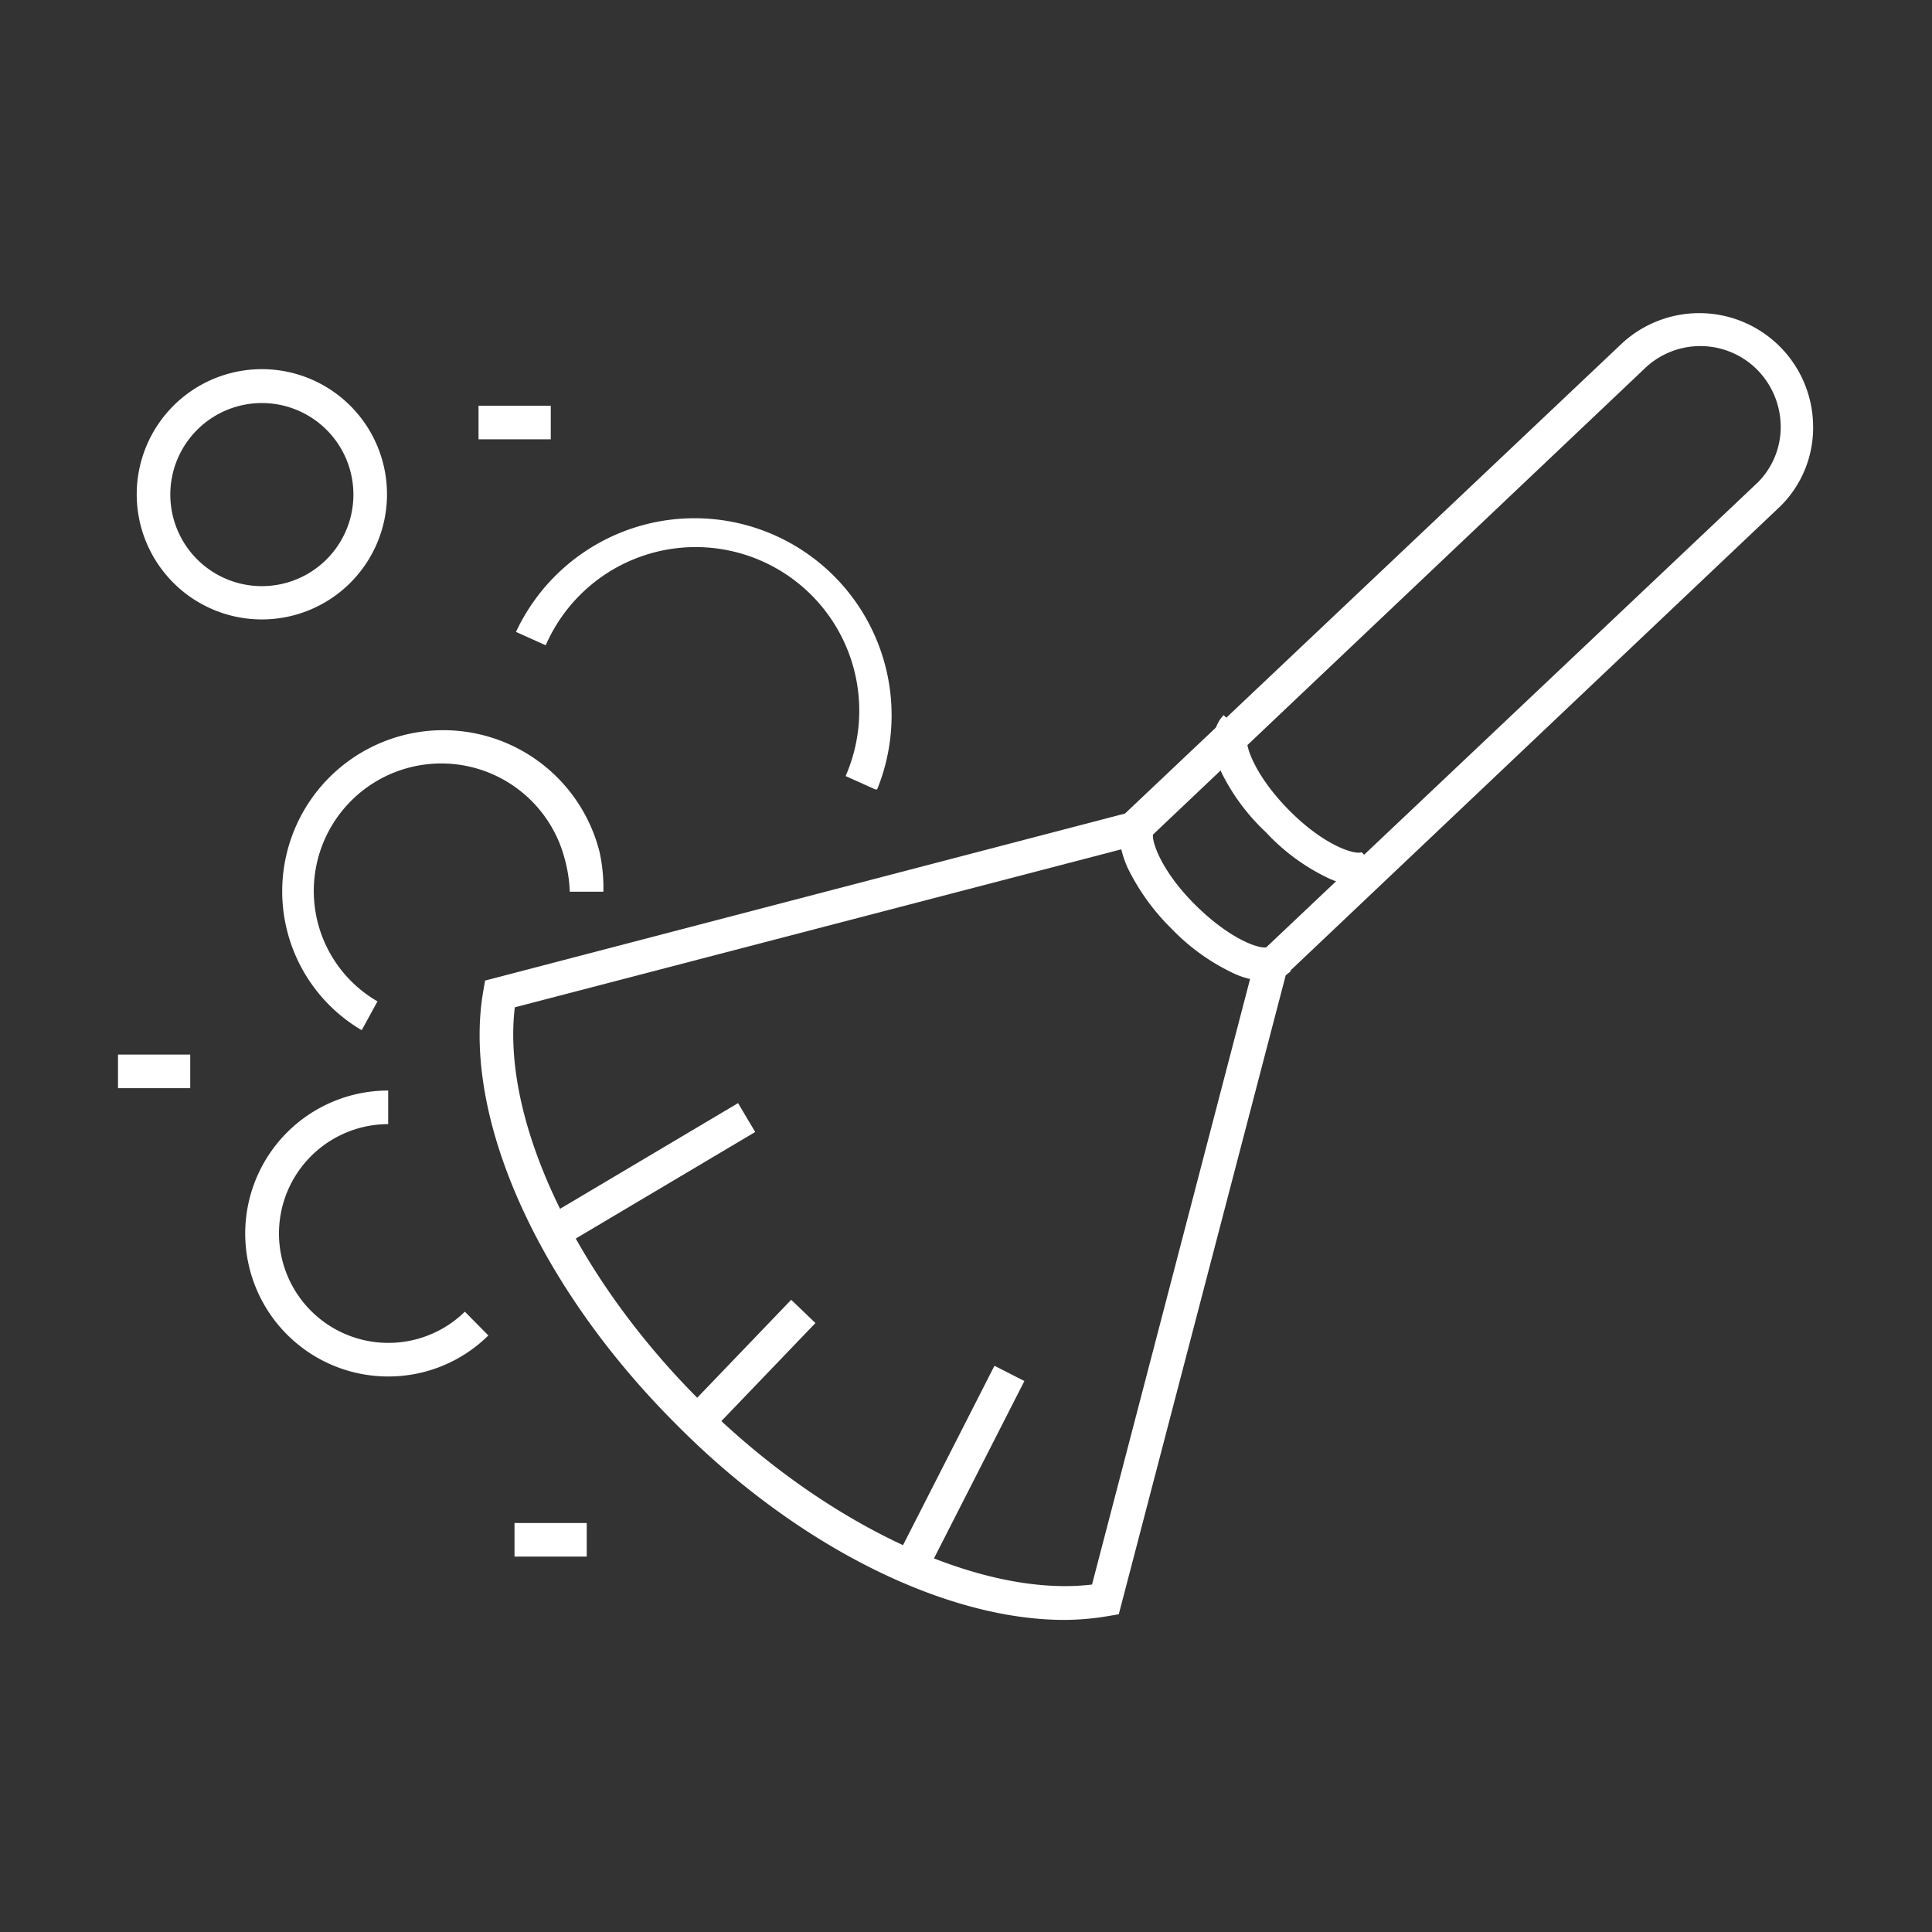 <svg id="Layer_1" data-name="Layer 1" xmlns="http://www.w3.org/2000/svg" viewBox="0 0 65 65"><rect x="0" y="0" width="65" height="65" fill="#333333" stroke="none"/><defs><style>.cls-1{fill:#fff;}</style></defs><title>icons</title><path class="cls-1" d="M35.81,54.5c-4,0-9-2.47-13.08-6.6-4.66-4.66-7.2-10.37-6.47-14.56l.06-.35,21.53-5.62L54.52,11.6A3.83,3.83,0,0,1,61,14.33a3.71,3.71,0,0,1-1.1,2.7L43.26,32.8,37.64,54.31l-.35.06A9,9,0,0,1,35.81,54.5ZM17.32,33.89c-.45,3.76,2,9,6.21,13.21S33,53.76,36.74,53.31L42.25,32.2l.12-.11L59.14,16.23a2.64,2.64,0,0,0,.77-1.89,2.74,2.74,0,0,0-.8-1.91,2.7,2.7,0,0,0-3.81,0l-16.88,16-.14,0Z"/><path class="cls-1" d="M42.55,33a2.65,2.65,0,0,1-1.06-.26,7.06,7.06,0,0,1-2.07-1.49,7.45,7.45,0,0,1-1.49-2.07c-.49-1.12-.17-1.69.08-1.93l.79.79c-.08.18.21,1.21,1.42,2.41s2.23,1.51,2.42,1.41l.79.81A1.21,1.21,0,0,1,42.55,33Z"/><path class="cls-1" d="M45.71,29.79a2.57,2.57,0,0,1-1.05-.26A6.93,6.93,0,0,1,42.59,28,7,7,0,0,1,41.1,26c-.5-1.13-.17-1.7.07-1.94l.8.8c-.09.17.21,1.2,1.41,2.41s2.24,1.5,2.43,1.4l.78.81A1.19,1.19,0,0,1,45.71,29.79Z"/><rect class="cls-1" x="18.08" y="38.97" width="7.57" height="1.13" transform="translate(-17.12 16.7) rotate(-30.7)"/><rect class="cls-1" x="22.68" y="45.41" width="5.14" height="1.13" transform="translate(-25.41 32.37) rotate(-46.19)"/><rect class="cls-1" x="28.64" y="48.9" width="7.32" height="1.13" transform="translate(-26.44 55.78) rotate(-62.99)"/><path class="cls-1" d="M13.06,46.31a4.81,4.81,0,0,1,0-9.62v1.13a3.68,3.68,0,1,0,2.58,6.31l.79.8A4.78,4.78,0,0,1,13.06,46.31Z"/><path class="cls-1" d="M12.17,34.66a5.42,5.42,0,1,1,8-6A5.63,5.63,0,0,1,20.3,30H19.17A4.84,4.84,0,0,0,19,28.9a4.29,4.29,0,1,0-6.3,4.79Z"/><path class="cls-1" d="M8.82,20.84a4.21,4.21,0,1,1,4.2-4.2A4.21,4.21,0,0,1,8.82,20.84Zm0-7.28a3.08,3.08,0,1,0,3.07,3.08A3.08,3.08,0,0,0,8.82,13.56Z"/><rect class="cls-1" x="3.97" y="35.48" width="2.43" height="1.13"/><rect class="cls-1" x="17.31" y="51.24" width="2.43" height="1.13"/><path class="cls-1" d="M29.45,26.56l-1-.45a5.5,5.5,0,0,0-10.09-4.4l-1-.45a6.63,6.63,0,0,1,12.15,5.3Z"/><rect class="cls-1" x="16.1" y="13.65" width="2.43" height="1.13"/></svg>